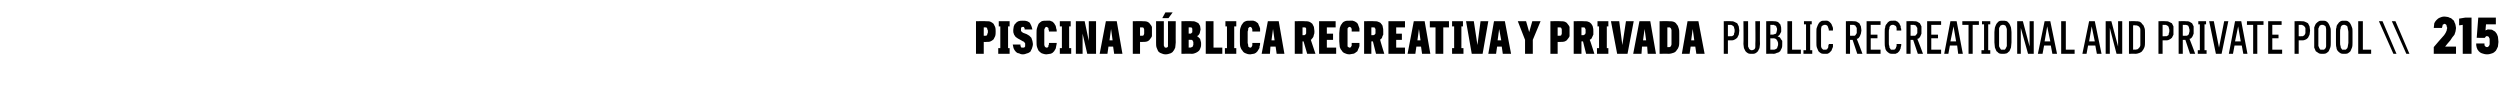 <?xml version="1.0" standalone="no"?>
<!DOCTYPE svg PUBLIC "-//W3C//DTD SVG 1.1//EN" "http://www.w3.org/Graphics/SVG/1.1/DTD/svg11.dtd">
<svg xmlns="http://www.w3.org/2000/svg" version="1.1" width="483.1px" height="17.7px" viewBox="0 -3 483.1 17.7" style="top:-3px">
  <desc>Piscina p blica recreativa y privada public Recreational and private pool \\ 215</desc>
  <defs/>
  <g id="Polygon631031">
    <path d="M 188.6 7.4 L 190.1 7.4 L 190.1 5.1 C 190.1 5.1 190.53 5.13 190.5 5.1 C 190.9 5.1 191.2 5.1 191.4 5 C 191.6 4.9 191.8 4.8 192 4.6 C 192.1 4.4 192.2 4.2 192.3 4 C 192.4 3.7 192.4 3.4 192.4 3.1 C 192.4 2.8 192.4 2.5 192.3 2.2 C 192.2 2 192.1 1.8 192 1.6 C 191.8 1.4 191.6 1.3 191.4 1.2 C 191.2 1.1 190.9 1.1 190.5 1.1 C 190.53 1.06 188.6 1.1 188.6 1.1 L 188.6 7.4 Z M 190.1 3.9 L 190.1 2.3 C 190.1 2.3 190.34 2.27 190.3 2.3 C 190.4 2.3 190.5 2.3 190.6 2.3 C 190.6 2.3 190.7 2.4 190.7 2.4 C 190.8 2.5 190.8 2.6 190.8 2.7 C 190.9 2.8 190.9 2.9 190.9 3.1 C 190.9 3.3 190.9 3.4 190.8 3.5 C 190.8 3.6 190.8 3.7 190.7 3.8 C 190.7 3.8 190.6 3.9 190.6 3.9 C 190.5 3.9 190.4 3.9 190.3 3.9 C 190.34 3.93 190.1 3.9 190.1 3.9 Z M 192.9 7.4 L 195.1 7.4 L 195.1 6.3 L 194.8 6.3 L 194.8 2.1 L 195.1 2.1 L 195.1 1.1 L 193 1.1 L 193 2.1 L 193.3 2.1 L 193.3 6.3 L 192.9 6.3 L 192.9 7.4 Z M 197.6 7.5 C 197.6 7.5 197.7 7.5 197.7 7.5 C 198 7.5 198.2 7.4 198.5 7.3 C 198.7 7.3 198.9 7.1 199.1 7 C 199.2 6.8 199.3 6.6 199.4 6.4 C 199.5 6.1 199.6 5.8 199.6 5.5 C 199.6 5.3 199.5 5 199.5 4.9 C 199.4 4.7 199.4 4.5 199.3 4.3 C 199.2 4.2 199 4 198.9 3.9 C 198.7 3.8 198.6 3.7 198.4 3.6 C 198.4 3.6 197.6 3.3 197.6 3.3 C 197.6 3.2 197.5 3.2 197.4 3.1 C 197.4 3.1 197.4 3.1 197.3 3 C 197.3 3 197.3 2.9 197.3 2.9 C 197.3 2.8 197.3 2.8 197.3 2.7 C 197.3 2.6 197.3 2.6 197.3 2.5 C 197.3 2.4 197.3 2.4 197.4 2.3 C 197.4 2.3 197.4 2.2 197.5 2.2 C 197.5 2.2 197.6 2.2 197.6 2.2 C 197.6 2.2 197.7 2.2 197.7 2.2 C 197.7 2.2 197.8 2.2 197.8 2.2 C 197.9 2.2 197.9 2.3 197.9 2.3 C 197.9 2.4 198 2.4 198 2.5 C 198 2.5 198 2.6 198 2.7 C 198 2.7 199.5 2.7 199.5 2.7 C 199.4 2.4 199.4 2.2 199.3 2 C 199.2 1.8 199.1 1.6 199 1.4 C 198.9 1.3 198.7 1.2 198.5 1.1 C 198.2 1 198 1 197.7 1 C 197.7 1 197.6 1 197.6 1 C 197.3 1 197.1 1 196.8 1.1 C 196.6 1.2 196.4 1.3 196.3 1.5 C 196.1 1.6 196 1.8 195.9 2.1 C 195.9 2.3 195.8 2.5 195.8 2.8 C 195.8 3.1 195.8 3.3 195.9 3.5 C 195.9 3.6 196 3.8 196.1 3.9 C 196.2 4.1 196.3 4.2 196.5 4.3 C 196.6 4.4 196.8 4.5 197 4.6 C 197 4.6 197.7 5 197.7 5 C 197.8 5 197.9 5.1 197.9 5.1 C 198 5.2 198 5.2 198 5.3 C 198.1 5.3 198.1 5.4 198.1 5.4 C 198.1 5.5 198.1 5.6 198.1 5.7 C 198.1 5.7 198.1 5.8 198.1 5.9 C 198.1 6 198.1 6 198 6.1 C 198 6.1 197.9 6.2 197.9 6.2 C 197.8 6.2 197.8 6.2 197.7 6.2 C 197.7 6.2 197.6 6.2 197.6 6.2 C 197.6 6.2 197.5 6.2 197.4 6.2 C 197.4 6.2 197.3 6.1 197.3 6.1 C 197.3 6 197.2 5.9 197.2 5.9 C 197.2 5.8 197.2 5.7 197.2 5.6 C 197.2 5.6 195.7 5.6 195.7 5.6 C 195.8 5.9 195.8 6.2 195.9 6.4 C 196 6.6 196.1 6.8 196.3 7 C 196.4 7.1 196.6 7.3 196.9 7.3 C 197.1 7.4 197.3 7.5 197.6 7.5 Z M 202.2 7.5 C 202.5 7.5 202.7 7.4 202.9 7.4 C 203.1 7.4 203.2 7.3 203.4 7.2 C 203.5 7.1 203.6 7 203.7 6.9 C 203.8 6.7 203.9 6.6 204 6.4 C 204 6.3 204.1 6.1 204.1 5.9 C 204.1 5.8 204.2 5.6 204.2 5.3 C 204.2 5.3 202.7 5.3 202.7 5.3 C 202.7 5.4 202.7 5.5 202.7 5.6 C 202.6 5.7 202.6 5.8 202.6 5.8 C 202.6 5.9 202.6 5.9 202.6 6 C 202.6 6 202.5 6.1 202.5 6.1 C 202.5 6.1 202.4 6.2 202.4 6.2 C 202.3 6.2 202.3 6.2 202.2 6.2 C 202.2 6.2 202.1 6.2 202 6.1 C 202 6.1 201.9 6 201.9 6 C 201.9 5.9 201.8 5.8 201.8 5.7 C 201.8 5.6 201.8 5.4 201.8 5.3 C 201.8 5.3 201.8 3.1 201.8 3.1 C 201.8 3 201.8 2.9 201.8 2.7 C 201.8 2.6 201.9 2.5 201.9 2.5 C 201.9 2.4 202 2.3 202 2.3 C 202.1 2.2 202.2 2.2 202.2 2.2 C 202.3 2.2 202.4 2.2 202.4 2.3 C 202.5 2.3 202.5 2.4 202.6 2.4 C 202.6 2.5 202.6 2.6 202.6 2.7 C 202.7 2.8 202.7 2.9 202.7 3.1 C 202.7 3.1 204.2 3.1 204.2 3.1 C 204.2 2.9 204.2 2.7 204.1 2.5 C 204.1 2.3 204 2.1 204 2 C 203.9 1.8 203.8 1.7 203.7 1.5 C 203.6 1.4 203.5 1.3 203.4 1.2 C 203.2 1.1 203.1 1.1 202.9 1 C 202.7 1 202.5 1 202.2 1 C 201.9 1 201.6 1 201.3 1.1 C 201.1 1.2 200.9 1.4 200.7 1.6 C 200.6 1.8 200.5 2.1 200.4 2.4 C 200.3 2.7 200.3 3 200.3 3.4 C 200.3 3.4 200.3 5 200.3 5 C 200.3 5.4 200.3 5.8 200.4 6.1 C 200.5 6.4 200.6 6.6 200.7 6.8 C 200.9 7 201.1 7.2 201.3 7.3 C 201.6 7.4 201.9 7.5 202.2 7.5 Z M 204.8 7.4 L 207 7.4 L 207 6.3 L 206.6 6.3 L 206.6 2.1 L 206.9 2.1 L 206.9 1.1 L 204.8 1.1 L 204.8 2.1 L 205.2 2.1 L 205.2 6.3 L 204.8 6.3 L 204.8 7.4 Z M 207.9 7.4 L 209.2 7.4 L 209.2 3.5 L 210.1 7.4 L 211.8 7.4 L 211.8 1.1 L 210.4 1.1 L 210.4 4.9 L 209.6 1.1 L 207.9 1.1 L 207.9 7.4 Z M 215.1 6 L 215.3 7.4 L 216.9 7.4 L 215.8 1.1 L 213.7 1.1 L 212.5 7.4 L 214 7.4 L 214.2 6 L 215.1 6 Z M 215 4.8 L 214.4 4.8 L 214.7 2.6 L 215 4.8 Z M 218.9 7.4 L 220.3 7.4 L 220.3 5.1 C 220.3 5.1 220.78 5.13 220.8 5.1 C 221.1 5.1 221.4 5.1 221.7 5 C 221.9 4.9 222.1 4.8 222.2 4.6 C 222.4 4.4 222.5 4.2 222.6 4 C 222.6 3.7 222.6 3.4 222.6 3.1 C 222.6 2.8 222.6 2.5 222.6 2.2 C 222.5 2 222.4 1.8 222.2 1.6 C 222.1 1.4 221.9 1.3 221.7 1.2 C 221.4 1.1 221.1 1.1 220.8 1.1 C 220.78 1.06 218.9 1.1 218.9 1.1 L 218.9 7.4 Z M 220.3 3.9 L 220.3 2.3 C 220.3 2.3 220.6 2.27 220.6 2.3 C 220.7 2.3 220.8 2.3 220.8 2.3 C 220.9 2.3 221 2.4 221 2.4 C 221 2.5 221.1 2.6 221.1 2.7 C 221.1 2.8 221.1 2.9 221.1 3.1 C 221.1 3.3 221.1 3.4 221.1 3.5 C 221.1 3.6 221 3.7 221 3.8 C 221 3.8 220.9 3.9 220.8 3.9 C 220.8 3.9 220.7 3.9 220.6 3.9 C 220.6 3.93 220.3 3.9 220.3 3.9 Z M 225.2 7.5 C 225.2 7.5 225.3 7.5 225.3 7.5 C 225.6 7.5 225.9 7.4 226.2 7.3 C 226.4 7.2 226.6 7.1 226.7 6.9 C 226.9 6.7 227 6.4 227.1 6.2 C 227.1 5.9 227.2 5.6 227.2 5.2 C 227.18 5.25 227.2 1.1 227.2 1.1 L 225.7 1.1 C 225.7 1.1 225.72 5.5 225.7 5.5 C 225.7 5.6 225.7 5.7 225.7 5.8 C 225.7 5.9 225.7 6 225.7 6 C 225.6 6.1 225.6 6.1 225.5 6.2 C 225.5 6.2 225.4 6.2 225.3 6.2 C 225.3 6.2 225.3 6.2 225.3 6.2 C 225.2 6.2 225.2 6.2 225.1 6.2 C 225.1 6.1 225 6.1 225 6 C 225 6 224.9 5.9 224.9 5.8 C 224.9 5.7 224.9 5.6 224.9 5.5 C 224.91 5.5 224.9 1.1 224.9 1.1 L 223.4 1.1 C 223.4 1.1 223.41 5.24 223.4 5.2 C 223.4 5.6 223.4 5.9 223.5 6.2 C 223.6 6.4 223.7 6.7 223.8 6.9 C 224 7.1 224.1 7.2 224.4 7.3 C 224.6 7.4 224.9 7.5 225.2 7.5 Z M 224.6 0.5 L 225.8 0.5 L 226.6 -0.6 L 225.2 -0.6 L 224.6 0.5 Z M 228.3 7.4 C 228.3 7.4 230.28 7.36 230.3 7.4 C 230.6 7.4 230.9 7.3 231.1 7.2 C 231.3 7.1 231.5 7 231.7 6.8 C 231.8 6.7 231.9 6.5 232 6.2 C 232.1 6 232.1 5.7 232.1 5.5 C 232.1 5.3 232.1 5.1 232 4.9 C 232 4.7 231.9 4.6 231.9 4.5 C 231.8 4.4 231.7 4.3 231.6 4.2 C 231.5 4.1 231.4 4 231.3 4 C 231.4 3.9 231.5 3.9 231.6 3.8 C 231.7 3.7 231.7 3.6 231.8 3.5 C 231.8 3.4 231.9 3.3 231.9 3.1 C 231.9 3 232 2.8 232 2.7 C 232 2.4 231.9 2.2 231.9 2 C 231.8 1.8 231.7 1.7 231.6 1.5 C 231.4 1.4 231.3 1.3 231 1.2 C 230.8 1.1 230.6 1.1 230.3 1.1 C 230.26 1.06 228.3 1.1 228.3 1.1 L 228.3 7.4 Z M 229.7 6.2 L 229.7 4.7 C 229.7 4.7 230.06 4.66 230.1 4.7 C 230.2 4.7 230.2 4.7 230.3 4.7 C 230.4 4.7 230.4 4.8 230.5 4.9 C 230.5 4.9 230.5 5 230.6 5.1 C 230.6 5.2 230.6 5.3 230.6 5.4 C 230.6 5.5 230.6 5.6 230.6 5.7 C 230.5 5.8 230.5 5.9 230.5 6 C 230.4 6 230.4 6.1 230.3 6.1 C 230.2 6.1 230.2 6.2 230.1 6.2 C 230.06 6.15 229.7 6.2 229.7 6.2 Z M 229.7 3.5 L 229.7 2.3 C 229.7 2.3 230.03 2.27 230 2.3 C 230.1 2.3 230.2 2.3 230.2 2.3 C 230.3 2.3 230.3 2.4 230.3 2.4 C 230.4 2.5 230.4 2.5 230.4 2.6 C 230.4 2.7 230.4 2.8 230.4 2.9 C 230.4 3 230.4 3.1 230.4 3.2 C 230.4 3.2 230.4 3.3 230.3 3.3 C 230.3 3.4 230.3 3.4 230.2 3.4 C 230.2 3.5 230.1 3.5 230 3.5 C 230.03 3.48 229.7 3.5 229.7 3.5 Z M 233 7.4 L 236.2 7.4 L 236.2 6.2 L 234.5 6.2 L 234.5 1.1 L 233 1.1 L 233 7.4 Z M 236.7 7.4 L 238.9 7.4 L 238.9 6.3 L 238.5 6.3 L 238.5 2.1 L 238.9 2.1 L 238.9 1.1 L 236.8 1.1 L 236.8 2.1 L 237.1 2.1 L 237.1 6.3 L 236.7 6.3 L 236.7 7.4 Z M 241.6 7.5 C 241.8 7.5 242 7.4 242.2 7.4 C 242.4 7.4 242.5 7.3 242.7 7.2 C 242.8 7.1 242.9 7 243 6.9 C 243.1 6.7 243.2 6.6 243.3 6.4 C 243.4 6.3 243.4 6.1 243.4 5.9 C 243.5 5.8 243.5 5.6 243.5 5.3 C 243.5 5.3 242 5.3 242 5.3 C 242 5.4 242 5.5 242 5.6 C 242 5.7 242 5.8 242 5.8 C 241.9 5.9 241.9 5.9 241.9 6 C 241.9 6 241.9 6.1 241.8 6.1 C 241.8 6.1 241.8 6.2 241.7 6.2 C 241.7 6.2 241.6 6.2 241.6 6.2 C 241.5 6.2 241.4 6.2 241.4 6.1 C 241.3 6.1 241.3 6 241.2 6 C 241.2 5.9 241.2 5.8 241.2 5.7 C 241.2 5.6 241.1 5.4 241.1 5.3 C 241.1 5.3 241.1 3.1 241.1 3.1 C 241.1 3 241.2 2.9 241.2 2.7 C 241.2 2.6 241.2 2.5 241.2 2.5 C 241.3 2.4 241.3 2.3 241.4 2.3 C 241.4 2.2 241.5 2.2 241.6 2.2 C 241.7 2.2 241.7 2.2 241.8 2.3 C 241.8 2.3 241.9 2.4 241.9 2.4 C 241.9 2.5 242 2.6 242 2.7 C 242 2.8 242 2.9 242 3.1 C 242 3.1 243.5 3.1 243.5 3.1 C 243.5 2.9 243.5 2.7 243.5 2.5 C 243.4 2.3 243.4 2.1 243.3 2 C 243.2 1.8 243.2 1.7 243.1 1.5 C 243 1.4 242.8 1.3 242.7 1.2 C 242.6 1.1 242.4 1.1 242.2 1 C 242 1 241.8 1 241.6 1 C 241.2 1 240.9 1 240.7 1.1 C 240.4 1.2 240.2 1.4 240.1 1.6 C 239.9 1.8 239.8 2.1 239.7 2.4 C 239.6 2.7 239.6 3 239.6 3.4 C 239.6 3.4 239.6 5 239.6 5 C 239.6 5.4 239.6 5.8 239.7 6.1 C 239.8 6.4 239.9 6.6 240.1 6.8 C 240.2 7 240.4 7.2 240.7 7.3 C 240.9 7.4 241.2 7.5 241.6 7.5 Z M 246.5 6 L 246.7 7.4 L 248.2 7.4 L 247.1 1.1 L 245 1.1 L 243.8 7.4 L 245.4 7.4 L 245.5 6 L 246.5 6 Z M 246.3 4.8 L 245.7 4.8 L 246 2.6 L 246.3 4.8 Z M 250.2 7.4 L 251.7 7.4 L 251.7 5 L 251.9 5 L 252.6 7.4 L 254.2 7.4 C 254.2 7.4 253.3 4.67 253.3 4.7 C 253.4 4.6 253.5 4.6 253.5 4.5 C 253.6 4.4 253.7 4.3 253.8 4.1 C 253.8 4 253.9 3.8 253.9 3.7 C 254 3.5 254 3.3 254 3 C 254 2.7 253.9 2.5 253.9 2.2 C 253.8 2 253.7 1.8 253.6 1.6 C 253.4 1.4 253.2 1.3 253 1.2 C 252.7 1.1 252.4 1.1 252.1 1.1 C 252.1 1.06 250.2 1.1 250.2 1.1 L 250.2 7.4 Z M 251.7 3.8 L 251.7 2.3 C 251.7 2.3 251.96 2.27 252 2.3 C 252.1 2.3 252.1 2.3 252.2 2.3 C 252.3 2.3 252.3 2.4 252.4 2.5 C 252.4 2.5 252.4 2.6 252.4 2.7 C 252.4 2.8 252.4 2.9 252.4 3 C 252.4 3.2 252.4 3.3 252.4 3.4 C 252.4 3.5 252.4 3.5 252.3 3.6 C 252.3 3.7 252.3 3.7 252.2 3.7 C 252.1 3.8 252.1 3.8 252 3.8 C 251.95 3.78 251.7 3.8 251.7 3.8 Z M 254.9 7.4 L 258.2 7.4 L 258.2 6.2 L 256.4 6.2 L 256.4 4.7 L 257.6 4.7 L 257.6 3.5 L 256.4 3.5 L 256.4 2.3 L 258.1 2.3 L 258.1 1.1 L 254.9 1.1 L 254.9 7.4 Z M 260.8 7.5 C 261 7.5 261.2 7.4 261.4 7.4 C 261.6 7.4 261.8 7.3 261.9 7.2 C 262 7.1 262.2 7 262.3 6.9 C 262.4 6.7 262.4 6.6 262.5 6.4 C 262.6 6.3 262.6 6.1 262.7 5.9 C 262.7 5.8 262.7 5.6 262.7 5.3 C 262.7 5.3 261.2 5.3 261.2 5.3 C 261.2 5.4 261.2 5.5 261.2 5.6 C 261.2 5.7 261.2 5.8 261.2 5.8 C 261.2 5.9 261.1 5.9 261.1 6 C 261.1 6 261.1 6.1 261 6.1 C 261 6.1 261 6.2 260.9 6.2 C 260.9 6.2 260.9 6.2 260.8 6.2 C 260.7 6.2 260.6 6.2 260.6 6.1 C 260.5 6.1 260.5 6 260.4 6 C 260.4 5.9 260.4 5.8 260.4 5.7 C 260.4 5.6 260.4 5.4 260.4 5.3 C 260.4 5.3 260.4 3.1 260.4 3.1 C 260.4 3 260.4 2.9 260.4 2.7 C 260.4 2.6 260.4 2.5 260.4 2.5 C 260.5 2.4 260.5 2.3 260.6 2.3 C 260.6 2.2 260.7 2.2 260.8 2.2 C 260.9 2.2 260.9 2.2 261 2.3 C 261.1 2.3 261.1 2.4 261.1 2.4 C 261.2 2.5 261.2 2.6 261.2 2.7 C 261.2 2.8 261.2 2.9 261.2 3.1 C 261.2 3.1 262.7 3.1 262.7 3.1 C 262.7 2.9 262.7 2.7 262.7 2.5 C 262.6 2.3 262.6 2.1 262.5 2 C 262.5 1.8 262.4 1.7 262.3 1.5 C 262.2 1.4 262.1 1.3 261.9 1.2 C 261.8 1.1 261.6 1.1 261.4 1 C 261.2 1 261 1 260.8 1 C 260.4 1 260.1 1 259.9 1.1 C 259.6 1.2 259.4 1.4 259.3 1.6 C 259.1 1.8 259 2.1 258.9 2.4 C 258.9 2.7 258.8 3 258.8 3.4 C 258.8 3.4 258.8 5 258.8 5 C 258.8 5.4 258.9 5.8 258.9 6.1 C 259 6.4 259.1 6.6 259.3 6.8 C 259.4 7 259.6 7.2 259.9 7.3 C 260.1 7.4 260.4 7.5 260.8 7.5 Z M 263.6 7.4 L 265 7.4 L 265 5 L 265.3 5 L 265.9 7.4 L 267.5 7.4 C 267.5 7.4 266.66 4.67 266.7 4.7 C 266.7 4.6 266.8 4.6 266.9 4.5 C 267 4.4 267.1 4.3 267.1 4.1 C 267.2 4 267.2 3.8 267.3 3.7 C 267.3 3.5 267.3 3.3 267.3 3 C 267.3 2.7 267.3 2.5 267.2 2.2 C 267.2 2 267.1 1.8 266.9 1.6 C 266.8 1.4 266.6 1.3 266.3 1.2 C 266.1 1.1 265.8 1.1 265.5 1.1 C 265.46 1.06 263.6 1.1 263.6 1.1 L 263.6 7.4 Z M 265 3.8 L 265 2.3 C 265 2.3 265.33 2.27 265.3 2.3 C 265.4 2.3 265.5 2.3 265.6 2.3 C 265.6 2.3 265.7 2.4 265.7 2.5 C 265.8 2.5 265.8 2.6 265.8 2.7 C 265.8 2.8 265.8 2.9 265.8 3 C 265.8 3.2 265.8 3.3 265.8 3.4 C 265.8 3.5 265.8 3.5 265.7 3.6 C 265.7 3.7 265.6 3.7 265.6 3.7 C 265.5 3.8 265.4 3.8 265.3 3.8 C 265.32 3.78 265 3.8 265 3.8 Z M 268.3 7.4 L 271.5 7.4 L 271.5 6.2 L 269.8 6.2 L 269.8 4.7 L 270.9 4.7 L 270.9 3.5 L 269.8 3.5 L 269.8 2.3 L 271.5 2.3 L 271.5 1.1 L 268.3 1.1 L 268.3 7.4 Z M 274.6 6 L 274.8 7.4 L 276.4 7.4 L 275.3 1.1 L 273.2 1.1 L 272 7.4 L 273.5 7.4 L 273.7 6 L 274.6 6 Z M 274.5 4.8 L 273.9 4.8 L 274.2 2.6 L 274.5 4.8 Z M 277.4 7.4 L 278.9 7.4 L 278.9 2.3 L 280 2.3 L 280 1.1 L 276.3 1.1 L 276.3 2.3 L 277.4 2.3 L 277.4 7.4 Z M 280.6 7.4 L 282.8 7.4 L 282.8 6.3 L 282.4 6.3 L 282.4 2.1 L 282.7 2.1 L 282.7 1.1 L 280.6 1.1 L 280.6 2.1 L 281 2.1 L 281 6.3 L 280.6 6.3 L 280.6 7.4 Z M 284.4 7.4 L 286.5 7.4 L 287.6 1.1 L 286.1 1.1 L 285.5 5.7 L 284.8 1.1 L 283.3 1.1 L 284.4 7.4 Z M 290.2 6 L 290.4 7.4 L 292 7.4 L 290.8 1.1 L 288.7 1.1 L 287.6 7.4 L 289.1 7.4 L 289.3 6 L 290.2 6 Z M 290.1 4.8 L 289.4 4.8 L 289.7 2.6 L 290.1 4.8 Z M 294.7 7.4 L 296.2 7.4 L 296.2 4.7 L 297.7 1.1 L 296.1 1.1 L 295.5 3.2 L 294.9 1.1 L 293.3 1.1 L 294.7 4.7 L 294.7 7.4 Z M 299.6 7.4 L 301 7.4 L 301 5.1 C 301 5.1 301.49 5.13 301.5 5.1 C 301.8 5.1 302.1 5.1 302.4 5 C 302.6 4.9 302.8 4.8 302.9 4.6 C 303.1 4.4 303.2 4.2 303.3 4 C 303.3 3.7 303.3 3.4 303.3 3.1 C 303.3 2.8 303.3 2.5 303.3 2.2 C 303.2 2 303.1 1.8 302.9 1.6 C 302.8 1.4 302.6 1.3 302.4 1.2 C 302.1 1.1 301.8 1.1 301.5 1.1 C 301.49 1.06 299.6 1.1 299.6 1.1 L 299.6 7.4 Z M 301 3.9 L 301 2.3 C 301 2.3 301.3 2.27 301.3 2.3 C 301.4 2.3 301.5 2.3 301.5 2.3 C 301.6 2.3 301.7 2.4 301.7 2.4 C 301.7 2.5 301.8 2.6 301.8 2.7 C 301.8 2.8 301.8 2.9 301.8 3.1 C 301.8 3.3 301.8 3.4 301.8 3.5 C 301.8 3.6 301.7 3.7 301.7 3.8 C 301.7 3.8 301.6 3.9 301.5 3.9 C 301.5 3.9 301.4 3.9 301.3 3.9 C 301.3 3.93 301 3.9 301 3.9 Z M 304.1 7.4 L 305.6 7.4 L 305.6 5 L 305.9 5 L 306.5 7.4 L 308.1 7.4 C 308.1 7.4 307.24 4.67 307.2 4.7 C 307.3 4.6 307.4 4.6 307.5 4.5 C 307.6 4.4 307.6 4.3 307.7 4.1 C 307.8 4 307.8 3.8 307.9 3.7 C 307.9 3.5 307.9 3.3 307.9 3 C 307.9 2.7 307.9 2.5 307.8 2.2 C 307.8 2 307.6 1.8 307.5 1.6 C 307.3 1.4 307.2 1.3 306.9 1.2 C 306.7 1.1 306.4 1.1 306 1.1 C 306.04 1.06 304.1 1.1 304.1 1.1 L 304.1 7.4 Z M 305.6 3.8 L 305.6 2.3 C 305.6 2.3 305.91 2.27 305.9 2.3 C 306 2.3 306.1 2.3 306.1 2.3 C 306.2 2.3 306.3 2.4 306.3 2.5 C 306.3 2.5 306.4 2.6 306.4 2.7 C 306.4 2.8 306.4 2.9 306.4 3 C 306.4 3.2 306.4 3.3 306.4 3.4 C 306.4 3.5 306.3 3.5 306.3 3.6 C 306.3 3.7 306.2 3.7 306.1 3.7 C 306.1 3.8 306 3.8 305.9 3.8 C 305.89 3.78 305.6 3.8 305.6 3.8 Z M 308.6 7.4 L 310.8 7.4 L 310.8 6.3 L 310.5 6.3 L 310.5 2.1 L 310.8 2.1 L 310.8 1.1 L 308.7 1.1 L 308.7 2.1 L 309 2.1 L 309 6.3 L 308.6 6.3 L 308.6 7.4 Z M 312.5 7.4 L 314.5 7.4 L 315.7 1.1 L 314.2 1.1 L 313.5 5.7 L 312.9 1.1 L 311.3 1.1 L 312.5 7.4 Z M 318.3 6 L 318.4 7.4 L 320 7.4 L 318.9 1.1 L 316.8 1.1 L 315.6 7.4 L 317.2 7.4 L 317.3 6 L 318.3 6 Z M 318.1 4.8 L 317.5 4.8 L 317.8 2.6 L 318.1 4.8 Z M 320.7 7.4 C 320.7 7.4 322.38 7.36 322.4 7.4 C 322.8 7.4 323.1 7.3 323.4 7.2 C 323.7 7.1 323.9 6.9 324 6.7 C 324.2 6.5 324.3 6.3 324.4 6 C 324.5 5.7 324.5 5.3 324.5 4.9 C 324.5 4.9 324.5 3.5 324.5 3.5 C 324.5 3.1 324.5 2.8 324.4 2.5 C 324.3 2.1 324.2 1.9 324 1.7 C 323.9 1.5 323.7 1.3 323.4 1.2 C 323.1 1.1 322.8 1.1 322.4 1.1 C 322.38 1.06 320.7 1.1 320.7 1.1 L 320.7 7.4 Z M 322.2 6.1 L 322.2 2.3 C 322.2 2.3 322.45 2.29 322.5 2.3 C 322.6 2.3 322.6 2.3 322.7 2.3 C 322.8 2.4 322.8 2.4 322.9 2.5 C 322.9 2.6 323 2.7 323 2.8 C 323 2.9 323 3.1 323 3.2 C 323 3.2 323 5.2 323 5.2 C 323 5.4 323 5.5 323 5.6 C 323 5.7 322.9 5.8 322.9 5.9 C 322.8 6 322.8 6 322.7 6.1 C 322.6 6.1 322.6 6.1 322.5 6.1 C 322.46 6.13 322.2 6.1 322.2 6.1 Z M 327.6 6 L 327.8 7.4 L 329.4 7.4 L 328.2 1.1 L 326.1 1.1 L 325 7.4 L 326.5 7.4 L 326.7 6 L 327.6 6 Z M 327.4 4.8 L 326.8 4.8 L 327.1 2.6 L 327.4 4.8 Z M 333.1 7.4 L 333.9 7.4 L 333.9 4.8 C 333.9 4.8 334.37 4.79 334.4 4.8 C 334.7 4.8 334.9 4.8 335.1 4.7 C 335.3 4.6 335.5 4.5 335.7 4.3 C 335.8 4.1 335.9 3.9 336 3.7 C 336 3.5 336.1 3.2 336.1 2.9 C 336.1 2.6 336 2.4 336 2.1 C 335.9 1.9 335.8 1.7 335.7 1.5 C 335.5 1.4 335.3 1.3 335.1 1.2 C 334.9 1.1 334.7 1.1 334.4 1.1 C 334.37 1.06 333.1 1.1 333.1 1.1 L 333.1 7.4 Z M 333.9 4 L 333.9 1.8 C 333.9 1.8 334.34 1.83 334.3 1.8 C 334.5 1.8 334.6 1.8 334.7 1.9 C 334.8 1.9 334.9 2 335 2.1 C 335.1 2.2 335.1 2.3 335.1 2.4 C 335.2 2.6 335.2 2.7 335.2 2.9 C 335.2 3.1 335.2 3.3 335.1 3.4 C 335.1 3.6 335.1 3.7 335 3.8 C 334.9 3.9 334.8 3.9 334.7 4 C 334.6 4 334.5 4 334.3 4 C 334.34 4.03 333.9 4 333.9 4 Z M 338.5 7.4 C 338.5 7.4 338.6 7.4 338.6 7.4 C 338.8 7.4 339 7.4 339.2 7.3 C 339.4 7.2 339.5 7.1 339.7 6.9 C 339.8 6.7 339.9 6.5 340 6.3 C 340 6.1 340.1 5.8 340.1 5.5 C 340.06 5.51 340.1 1.1 340.1 1.1 L 339.2 1.1 C 339.2 1.1 339.25 5.53 339.2 5.5 C 339.2 5.7 339.2 5.9 339.2 6 C 339.2 6.1 339.2 6.3 339.1 6.4 C 339.1 6.5 339 6.5 338.9 6.6 C 338.8 6.6 338.7 6.7 338.6 6.7 C 338.6 6.7 338.5 6.7 338.5 6.7 C 338.4 6.7 338.3 6.7 338.2 6.6 C 338.1 6.5 338 6.5 338 6.4 C 337.9 6.3 337.9 6.1 337.8 6 C 337.8 5.9 337.8 5.7 337.8 5.5 C 337.81 5.52 337.8 1.1 337.8 1.1 L 336.9 1.1 C 336.9 1.1 336.95 5.51 336.9 5.5 C 336.9 5.8 337 6.1 337 6.3 C 337.1 6.5 337.2 6.7 337.3 6.9 C 337.5 7.1 337.6 7.2 337.8 7.3 C 338 7.4 338.2 7.4 338.5 7.4 Z M 341.3 7.4 C 341.3 7.4 342.71 7.36 342.7 7.4 C 343 7.4 343.2 7.3 343.4 7.2 C 343.7 7.2 343.8 7 344 6.9 C 344.1 6.7 344.2 6.5 344.3 6.3 C 344.4 6.1 344.4 5.8 344.4 5.5 C 344.4 5.3 344.4 5.1 344.4 4.9 C 344.3 4.8 344.2 4.6 344.1 4.5 C 344.1 4.4 344 4.3 343.9 4.2 C 343.7 4.1 343.6 4.1 343.5 4 C 343.6 4 343.7 3.9 343.8 3.8 C 343.9 3.7 344 3.6 344 3.5 C 344.1 3.4 344.1 3.3 344.2 3.1 C 344.2 3 344.2 2.8 344.2 2.7 C 344.2 2.4 344.2 2.2 344.1 2 C 344.1 1.8 344 1.6 343.8 1.5 C 343.7 1.3 343.5 1.2 343.4 1.2 C 343.2 1.1 342.9 1.1 342.7 1.1 C 342.7 1.06 341.3 1.1 341.3 1.1 L 341.3 7.4 Z M 342.1 6.6 L 342.1 4.4 C 342.1 4.4 342.65 4.42 342.7 4.4 C 342.8 4.4 342.9 4.4 343.1 4.5 C 343.2 4.5 343.3 4.6 343.3 4.7 C 343.4 4.8 343.5 4.9 343.5 5 C 343.6 5.2 343.6 5.3 343.6 5.5 C 343.6 5.7 343.6 5.8 343.5 6 C 343.5 6.1 343.4 6.2 343.4 6.3 C 343.3 6.4 343.2 6.5 343.1 6.5 C 343 6.6 342.8 6.6 342.7 6.6 C 342.65 6.59 342.1 6.6 342.1 6.6 Z M 342.1 3.7 L 342.1 1.8 C 342.1 1.8 342.63 1.83 342.6 1.8 C 342.7 1.8 342.9 1.8 342.9 1.9 C 343 1.9 343.1 2 343.2 2 C 343.2 2.1 343.3 2.2 343.3 2.3 C 343.4 2.4 343.4 2.6 343.4 2.7 C 343.4 2.9 343.3 3.1 343.3 3.2 C 343.3 3.3 343.2 3.4 343.2 3.5 C 343.1 3.5 343 3.6 342.9 3.6 C 342.8 3.6 342.7 3.7 342.6 3.7 C 342.63 3.66 342.1 3.7 342.1 3.7 Z M 345.4 7.4 L 348 7.4 L 348 6.6 L 346.3 6.6 L 346.3 1.1 L 345.4 1.1 L 345.4 7.4 Z M 348.5 7.4 L 350.2 7.4 L 350.2 6.7 L 349.8 6.7 L 349.8 1.7 L 350.1 1.7 L 350.1 1.1 L 348.6 1.1 L 348.6 1.7 L 349 1.7 L 349 6.7 L 348.5 6.7 L 348.5 7.4 Z M 352.6 7.4 C 352.8 7.4 353 7.4 353.1 7.4 C 353.3 7.3 353.4 7.3 353.5 7.2 C 353.6 7.1 353.7 7 353.8 6.9 C 353.9 6.8 354 6.7 354 6.5 C 354.1 6.4 354.1 6.2 354.2 6.1 C 354.2 5.9 354.2 5.7 354.2 5.5 C 354.2 5.5 353.4 5.5 353.4 5.5 C 353.4 5.6 353.4 5.7 353.3 5.8 C 353.3 5.9 353.3 6 353.3 6.1 C 353.3 6.2 353.2 6.3 353.2 6.3 C 353.1 6.4 353.1 6.5 353.1 6.5 C 353 6.5 352.9 6.6 352.9 6.6 C 352.8 6.6 352.7 6.6 352.6 6.6 C 352.5 6.6 352.4 6.6 352.3 6.6 C 352.2 6.5 352.1 6.4 352 6.3 C 352 6.2 351.9 6.1 351.9 5.9 C 351.9 5.7 351.9 5.5 351.9 5.3 C 351.9 5.3 351.9 3.2 351.9 3.2 C 351.9 2.9 351.9 2.7 351.9 2.6 C 351.9 2.4 352 2.2 352 2.1 C 352.1 2 352.2 1.9 352.3 1.9 C 352.4 1.8 352.5 1.8 352.6 1.8 C 352.8 1.8 352.9 1.8 353 1.9 C 353.1 1.9 353.1 2 353.2 2.1 C 353.2 2.2 353.3 2.3 353.3 2.4 C 353.4 2.6 353.4 2.7 353.4 2.9 C 353.4 2.9 354.2 2.9 354.2 2.9 C 354.2 2.7 354.2 2.5 354.2 2.4 C 354.1 2.2 354.1 2 354 1.9 C 354 1.8 353.9 1.6 353.8 1.5 C 353.7 1.4 353.6 1.3 353.5 1.2 C 353.4 1.1 353.3 1.1 353.1 1 C 353 1 352.8 1 352.6 1 C 352.3 1 352.1 1 351.9 1.1 C 351.7 1.2 351.5 1.4 351.4 1.6 C 351.3 1.8 351.2 2 351.1 2.3 C 351 2.5 351 2.8 351 3.2 C 351 3.2 351 5.2 351 5.2 C 351 5.6 351 5.9 351.1 6.2 C 351.2 6.4 351.3 6.7 351.4 6.9 C 351.5 7 351.7 7.2 351.9 7.3 C 352.1 7.4 352.4 7.4 352.6 7.4 Z M 356.7 7.4 L 357.5 7.4 L 357.5 4.7 L 358 4.7 L 358.9 7.4 L 359.9 7.4 C 359.9 7.4 358.85 4.53 358.8 4.5 C 359 4.5 359.1 4.4 359.2 4.3 C 359.3 4.2 359.3 4.1 359.4 4 C 359.5 3.8 359.5 3.7 359.6 3.5 C 359.6 3.3 359.7 3.1 359.7 2.9 C 359.7 2.6 359.6 2.3 359.6 2.1 C 359.5 1.9 359.4 1.7 359.3 1.5 C 359.1 1.4 359 1.3 358.8 1.2 C 358.6 1.1 358.3 1.1 358.1 1.1 C 358.05 1.06 356.7 1.1 356.7 1.1 L 356.7 7.4 Z M 357.5 3.9 L 357.5 1.8 C 357.5 1.8 357.95 1.83 358 1.8 C 358.1 1.8 358.3 1.8 358.4 1.9 C 358.5 1.9 358.6 2 358.6 2.1 C 358.7 2.2 358.7 2.3 358.8 2.4 C 358.8 2.6 358.8 2.7 358.8 2.9 C 358.8 3.1 358.8 3.2 358.8 3.4 C 358.7 3.5 358.7 3.6 358.6 3.7 C 358.6 3.8 358.5 3.8 358.4 3.9 C 358.2 3.9 358.1 3.9 358 3.9 C 357.95 3.94 357.5 3.9 357.5 3.9 Z M 360.7 7.4 L 363.4 7.4 L 363.4 6.6 L 361.5 6.6 L 361.5 4.4 L 362.8 4.4 L 362.8 3.7 L 361.5 3.7 L 361.5 1.8 L 363.4 1.8 L 363.4 1.1 L 360.7 1.1 L 360.7 7.4 Z M 365.8 7.4 C 366 7.4 366.1 7.4 366.3 7.4 C 366.4 7.3 366.6 7.3 366.7 7.2 C 366.8 7.1 366.9 7 367 6.9 C 367.1 6.8 367.1 6.7 367.2 6.5 C 367.3 6.4 367.3 6.2 367.3 6.1 C 367.4 5.9 367.4 5.7 367.4 5.5 C 367.4 5.5 366.5 5.5 366.5 5.5 C 366.5 5.6 366.5 5.7 366.5 5.8 C 366.5 5.9 366.5 6 366.4 6.1 C 366.4 6.2 366.4 6.3 366.3 6.3 C 366.3 6.4 366.3 6.5 366.2 6.5 C 366.2 6.5 366.1 6.6 366 6.6 C 366 6.6 365.9 6.6 365.8 6.6 C 365.6 6.6 365.5 6.6 365.4 6.6 C 365.3 6.5 365.3 6.4 365.2 6.3 C 365.1 6.2 365.1 6.1 365.1 5.9 C 365 5.7 365 5.5 365 5.3 C 365 5.3 365 3.2 365 3.2 C 365 2.9 365 2.7 365.1 2.6 C 365.1 2.4 365.1 2.2 365.2 2.1 C 365.3 2 365.3 1.9 365.4 1.9 C 365.5 1.8 365.7 1.8 365.8 1.8 C 365.9 1.8 366 1.8 366.1 1.9 C 366.2 1.9 366.3 2 366.4 2.1 C 366.4 2.2 366.5 2.3 366.5 2.4 C 366.5 2.6 366.5 2.7 366.5 2.9 C 366.5 2.9 367.4 2.9 367.4 2.9 C 367.4 2.7 367.4 2.5 367.3 2.4 C 367.3 2.2 367.3 2 367.2 1.9 C 367.1 1.8 367.1 1.6 367 1.5 C 366.9 1.4 366.8 1.3 366.7 1.2 C 366.6 1.1 366.4 1.1 366.3 1 C 366.1 1 366 1 365.8 1 C 365.5 1 365.3 1 365.1 1.1 C 364.9 1.2 364.7 1.4 364.6 1.6 C 364.4 1.8 364.3 2 364.3 2.3 C 364.2 2.5 364.2 2.8 364.2 3.2 C 364.2 3.2 364.2 5.2 364.2 5.2 C 364.2 5.6 364.2 5.9 364.3 6.2 C 364.3 6.4 364.4 6.7 364.6 6.9 C 364.7 7 364.9 7.2 365.1 7.3 C 365.3 7.4 365.5 7.4 365.8 7.4 Z M 368.4 7.4 L 369.2 7.4 L 369.2 4.7 L 369.7 4.7 L 370.6 7.4 L 371.6 7.4 C 371.6 7.4 370.55 4.53 370.5 4.5 C 370.7 4.5 370.8 4.4 370.9 4.3 C 371 4.2 371 4.1 371.1 4 C 371.2 3.8 371.2 3.7 371.3 3.5 C 371.3 3.3 371.3 3.1 371.3 2.9 C 371.3 2.6 371.3 2.3 371.3 2.1 C 371.2 1.9 371.1 1.7 371 1.5 C 370.8 1.4 370.7 1.3 370.5 1.2 C 370.3 1.1 370 1.1 369.8 1.1 C 369.75 1.06 368.4 1.1 368.4 1.1 L 368.4 7.4 Z M 369.2 3.9 L 369.2 1.8 C 369.2 1.8 369.65 1.83 369.6 1.8 C 369.8 1.8 369.9 1.8 370.1 1.9 C 370.2 1.9 370.3 2 370.3 2.1 C 370.4 2.2 370.4 2.3 370.5 2.4 C 370.5 2.6 370.5 2.7 370.5 2.9 C 370.5 3.1 370.5 3.2 370.5 3.4 C 370.4 3.5 370.4 3.6 370.3 3.7 C 370.2 3.8 370.2 3.8 370.1 3.9 C 369.9 3.9 369.8 3.9 369.6 3.9 C 369.65 3.94 369.2 3.9 369.2 3.9 Z M 372.4 7.4 L 375.1 7.4 L 375.1 6.6 L 373.2 6.6 L 373.2 4.4 L 374.5 4.4 L 374.5 3.7 L 373.2 3.7 L 373.2 1.8 L 375.1 1.8 L 375.1 1.1 L 372.4 1.1 L 372.4 7.4 Z M 378.2 5.8 L 378.4 7.4 L 379.3 7.4 L 378.1 1.1 L 376.9 1.1 L 375.7 7.4 L 376.5 7.4 L 376.8 5.8 L 378.2 5.8 Z M 378 5 L 376.9 5 L 377.5 2.1 L 378 5 Z M 380.4 7.4 L 381.2 7.4 L 381.2 1.8 L 382.4 1.8 L 382.4 1.1 L 379.2 1.1 L 379.2 1.8 L 380.4 1.8 L 380.4 7.4 Z M 382.9 7.4 L 384.6 7.4 L 384.6 6.7 L 384.2 6.7 L 384.2 1.7 L 384.6 1.7 L 384.6 1.1 L 383 1.1 L 383 1.7 L 383.4 1.7 L 383.4 6.7 L 382.9 6.7 L 382.9 7.4 Z M 387 7.4 C 387.3 7.4 387.5 7.4 387.8 7.3 C 388 7.2 388.1 7 388.3 6.9 C 388.4 6.7 388.5 6.4 388.6 6.2 C 388.6 5.9 388.7 5.6 388.7 5.2 C 388.7 5.2 388.7 3.2 388.7 3.2 C 388.7 2.8 388.6 2.5 388.6 2.3 C 388.5 2 388.4 1.8 388.3 1.6 C 388.1 1.4 388 1.2 387.8 1.1 C 387.5 1 387.3 1 387 1 C 386.8 1 386.5 1 386.3 1.1 C 386.1 1.2 386 1.4 385.8 1.6 C 385.7 1.8 385.6 2 385.5 2.3 C 385.5 2.5 385.4 2.8 385.4 3.2 C 385.4 3.2 385.4 5.2 385.4 5.2 C 385.4 5.6 385.5 5.9 385.5 6.2 C 385.6 6.4 385.7 6.7 385.8 6.9 C 386 7 386.1 7.2 386.3 7.3 C 386.5 7.4 386.8 7.4 387 7.4 Z M 387 6.6 C 386.9 6.6 386.8 6.6 386.7 6.6 C 386.6 6.5 386.5 6.4 386.5 6.3 C 386.4 6.2 386.3 6 386.3 5.9 C 386.3 5.7 386.3 5.5 386.3 5.3 C 386.3 5.3 386.3 3.2 386.3 3.2 C 386.3 2.9 386.3 2.7 386.3 2.5 C 386.3 2.4 386.4 2.2 386.5 2.1 C 386.5 2 386.6 1.9 386.7 1.9 C 386.8 1.8 386.9 1.8 387 1.8 C 387.2 1.8 387.3 1.8 387.4 1.9 C 387.5 1.9 387.6 2 387.6 2.1 C 387.7 2.2 387.7 2.4 387.8 2.6 C 387.8 2.7 387.8 2.9 387.8 3.2 C 387.8 3.2 387.8 5.3 387.8 5.3 C 387.8 5.5 387.8 5.7 387.8 5.9 C 387.7 6.1 387.7 6.2 387.6 6.3 C 387.6 6.4 387.5 6.5 387.4 6.6 C 387.3 6.6 387.2 6.6 387 6.6 Z M 389.8 7.4 L 390.5 7.4 L 390.5 2.4 L 391.9 7.4 L 393 7.4 L 393 1.1 L 392.2 1.1 L 392.2 6 L 390.9 1.1 L 389.8 1.1 L 389.8 7.4 Z M 396.3 5.8 L 396.6 7.4 L 397.5 7.4 L 396.2 1.1 L 395.1 1.1 L 393.8 7.4 L 394.7 7.4 L 395 5.8 L 396.3 5.8 Z M 396.2 5 L 395.1 5 L 395.6 2.1 L 396.2 5 Z M 398.3 7.4 L 400.9 7.4 L 400.9 6.6 L 399.2 6.6 L 399.2 1.1 L 398.3 1.1 L 398.3 7.4 Z M 404.9 5.8 L 405.2 7.4 L 406.1 7.4 L 404.8 1.1 L 403.7 1.1 L 402.4 7.4 L 403.2 7.4 L 403.5 5.8 L 404.9 5.8 Z M 404.8 5 L 403.7 5 L 404.2 2.1 L 404.8 5 Z M 406.9 7.4 L 407.7 7.4 L 407.7 2.4 L 409 7.4 L 410.1 7.4 L 410.1 1.1 L 409.3 1.1 L 409.3 6 L 408 1.1 L 406.9 1.1 L 406.9 7.4 Z M 411.4 7.4 C 411.4 7.4 412.65 7.36 412.6 7.4 C 413 7.4 413.2 7.3 413.5 7.2 C 413.7 7.1 413.9 7 414 6.8 C 414.2 6.6 414.3 6.3 414.4 6.1 C 414.5 5.8 414.5 5.4 414.5 5.1 C 414.5 5.1 414.5 3.3 414.5 3.3 C 414.5 3 414.5 2.6 414.4 2.4 C 414.3 2.1 414.2 1.8 414 1.7 C 413.9 1.5 413.7 1.3 413.5 1.2 C 413.2 1.1 413 1.1 412.6 1.1 C 412.65 1.06 411.4 1.1 411.4 1.1 L 411.4 7.4 Z M 412.2 6.6 L 412.2 1.9 C 412.2 1.9 412.65 1.86 412.6 1.9 C 412.8 1.9 413 1.9 413.1 2 C 413.2 2 413.3 2.1 413.4 2.2 C 413.5 2.3 413.6 2.5 413.6 2.7 C 413.6 2.8 413.6 3.1 413.6 3.3 C 413.6 3.3 413.6 5.1 413.6 5.1 C 413.6 5.4 413.6 5.6 413.6 5.7 C 413.6 5.9 413.5 6.1 413.4 6.2 C 413.3 6.3 413.2 6.4 413.1 6.5 C 413 6.5 412.8 6.6 412.6 6.6 C 412.65 6.56 412.2 6.6 412.2 6.6 Z M 417.1 7.4 L 417.9 7.4 L 417.9 4.8 C 417.9 4.8 418.36 4.79 418.4 4.8 C 418.7 4.8 418.9 4.8 419.1 4.7 C 419.3 4.6 419.5 4.5 419.7 4.3 C 419.8 4.1 419.9 3.9 420 3.7 C 420 3.5 420 3.2 420 2.9 C 420 2.6 420 2.4 420 2.1 C 419.9 1.9 419.8 1.7 419.7 1.5 C 419.5 1.4 419.3 1.3 419.1 1.2 C 418.9 1.1 418.7 1.1 418.4 1.1 C 418.36 1.06 417.1 1.1 417.1 1.1 L 417.1 7.4 Z M 417.9 4 L 417.9 1.8 C 417.9 1.8 418.33 1.83 418.3 1.8 C 418.5 1.8 418.6 1.8 418.7 1.9 C 418.8 1.9 418.9 2 419 2.1 C 419.1 2.2 419.1 2.3 419.1 2.4 C 419.2 2.6 419.2 2.7 419.2 2.9 C 419.2 3.1 419.2 3.3 419.1 3.4 C 419.1 3.6 419.1 3.7 419 3.8 C 418.9 3.9 418.8 3.9 418.7 4 C 418.6 4 418.5 4 418.3 4 C 418.33 4.03 417.9 4 417.9 4 Z M 421 7.4 L 421.8 7.4 L 421.8 4.7 L 422.3 4.7 L 423.2 7.4 L 424.2 7.4 C 424.2 7.4 423.14 4.53 423.1 4.5 C 423.3 4.5 423.4 4.4 423.5 4.3 C 423.6 4.2 423.6 4.1 423.7 4 C 423.8 3.8 423.8 3.7 423.9 3.5 C 423.9 3.3 423.9 3.1 423.9 2.9 C 423.9 2.6 423.9 2.3 423.9 2.1 C 423.8 1.9 423.7 1.7 423.6 1.5 C 423.4 1.4 423.3 1.3 423.1 1.2 C 422.9 1.1 422.6 1.1 422.3 1.1 C 422.35 1.06 421 1.1 421 1.1 L 421 7.4 Z M 421.8 3.9 L 421.8 1.8 C 421.8 1.8 422.25 1.83 422.2 1.8 C 422.4 1.8 422.5 1.8 422.7 1.9 C 422.8 1.9 422.9 2 422.9 2.1 C 423 2.2 423 2.3 423 2.4 C 423.1 2.6 423.1 2.7 423.1 2.9 C 423.1 3.1 423.1 3.2 423 3.4 C 423 3.5 423 3.6 422.9 3.7 C 422.8 3.8 422.8 3.8 422.6 3.9 C 422.5 3.9 422.4 3.9 422.2 3.9 C 422.25 3.94 421.8 3.9 421.8 3.9 Z M 424.7 7.4 L 426.4 7.4 L 426.4 6.7 L 426 6.7 L 426 1.7 L 426.3 1.7 L 426.3 1.1 L 424.8 1.1 L 424.8 1.7 L 425.1 1.7 L 425.1 6.7 L 424.7 6.7 L 424.7 7.4 Z M 428.2 7.4 L 429.3 7.4 L 430.6 1.1 L 429.8 1.1 L 428.8 6.2 L 427.8 1.1 L 426.9 1.1 L 428.2 7.4 Z M 433.2 5.8 L 433.5 7.4 L 434.3 7.4 L 433.1 1.1 L 431.9 1.1 L 430.7 7.4 L 431.5 7.4 L 431.8 5.8 L 433.2 5.8 Z M 433 5 L 431.9 5 L 432.5 2.1 L 433 5 Z M 435.4 7.4 L 436.2 7.4 L 436.2 1.8 L 437.4 1.8 L 437.4 1.1 L 434.2 1.1 L 434.2 1.8 L 435.4 1.8 L 435.4 7.4 Z M 438.3 7.4 L 441 7.4 L 441 6.6 L 439.1 6.6 L 439.1 4.4 L 440.3 4.4 L 440.3 3.7 L 439.1 3.7 L 439.1 1.8 L 440.9 1.8 L 440.9 1.1 L 438.3 1.1 L 438.3 7.4 Z M 443.4 7.4 L 444.2 7.4 L 444.2 4.8 C 444.2 4.8 444.68 4.79 444.7 4.8 C 445 4.8 445.2 4.8 445.4 4.7 C 445.7 4.6 445.8 4.5 446 4.3 C 446.1 4.1 446.2 3.9 446.3 3.7 C 446.3 3.5 446.4 3.2 446.4 2.9 C 446.4 2.6 446.3 2.4 446.3 2.1 C 446.2 1.9 446.1 1.7 446 1.5 C 445.8 1.4 445.7 1.3 445.4 1.2 C 445.2 1.1 445 1.1 444.7 1.1 C 444.68 1.06 443.4 1.1 443.4 1.1 L 443.4 7.4 Z M 444.2 4 L 444.2 1.8 C 444.2 1.8 444.65 1.83 444.7 1.8 C 444.8 1.8 444.9 1.8 445 1.9 C 445.1 1.9 445.2 2 445.3 2.1 C 445.4 2.2 445.4 2.3 445.5 2.4 C 445.5 2.6 445.5 2.7 445.5 2.9 C 445.5 3.1 445.5 3.3 445.5 3.4 C 445.4 3.6 445.4 3.7 445.3 3.8 C 445.2 3.9 445.1 3.9 445 4 C 444.9 4 444.8 4 444.7 4 C 444.65 4.03 444.2 4 444.2 4 Z M 448.8 7.4 C 449 7.4 449.3 7.4 449.5 7.3 C 449.7 7.2 449.9 7 450 6.9 C 450.1 6.7 450.2 6.4 450.3 6.2 C 450.4 5.9 450.4 5.6 450.4 5.2 C 450.4 5.2 450.4 3.2 450.4 3.2 C 450.4 2.8 450.4 2.5 450.3 2.3 C 450.2 2 450.1 1.8 450 1.6 C 449.9 1.4 449.7 1.2 449.5 1.1 C 449.3 1 449 1 448.8 1 C 448.5 1 448.3 1 448.1 1.1 C 447.9 1.2 447.7 1.4 447.5 1.6 C 447.4 1.8 447.3 2 447.2 2.3 C 447.2 2.5 447.2 2.8 447.2 3.2 C 447.2 3.2 447.2 5.2 447.2 5.2 C 447.2 5.6 447.2 5.9 447.2 6.2 C 447.3 6.4 447.4 6.7 447.5 6.9 C 447.7 7 447.9 7.2 448.1 7.3 C 448.3 7.4 448.5 7.4 448.8 7.4 Z M 448.8 6.6 C 448.6 6.6 448.5 6.6 448.4 6.6 C 448.3 6.5 448.2 6.4 448.2 6.3 C 448.1 6.2 448.1 6 448 5.9 C 448 5.7 448 5.5 448 5.3 C 448 5.3 448 3.2 448 3.2 C 448 2.9 448 2.7 448 2.5 C 448.1 2.4 448.1 2.2 448.2 2.1 C 448.2 2 448.3 1.9 448.4 1.9 C 448.5 1.8 448.6 1.8 448.8 1.8 C 448.9 1.8 449 1.8 449.1 1.9 C 449.2 1.9 449.3 2 449.4 2.1 C 449.4 2.2 449.5 2.4 449.5 2.6 C 449.5 2.7 449.5 2.9 449.5 3.2 C 449.5 3.2 449.5 5.3 449.5 5.3 C 449.5 5.5 449.5 5.7 449.5 5.9 C 449.5 6.1 449.4 6.2 449.4 6.3 C 449.3 6.4 449.2 6.5 449.1 6.6 C 449 6.6 448.9 6.6 448.8 6.6 Z M 453 7.4 C 453.3 7.4 453.5 7.4 453.7 7.3 C 453.9 7.2 454.1 7 454.2 6.9 C 454.3 6.7 454.4 6.4 454.5 6.2 C 454.6 5.9 454.6 5.6 454.6 5.2 C 454.6 5.2 454.6 3.2 454.6 3.2 C 454.6 2.8 454.6 2.5 454.5 2.3 C 454.4 2 454.3 1.8 454.2 1.6 C 454.1 1.4 453.9 1.2 453.7 1.1 C 453.5 1 453.3 1 453 1 C 452.7 1 452.5 1 452.3 1.1 C 452.1 1.2 451.9 1.4 451.8 1.6 C 451.6 1.8 451.5 2 451.5 2.3 C 451.4 2.5 451.4 2.8 451.4 3.2 C 451.4 3.2 451.4 5.2 451.4 5.2 C 451.4 5.6 451.4 5.9 451.5 6.2 C 451.5 6.4 451.6 6.7 451.8 6.9 C 451.9 7 452.1 7.2 452.3 7.3 C 452.5 7.4 452.7 7.4 453 7.4 Z M 453 6.6 C 452.9 6.6 452.7 6.6 452.6 6.6 C 452.5 6.5 452.5 6.4 452.4 6.3 C 452.3 6.2 452.3 6 452.3 5.9 C 452.2 5.7 452.2 5.5 452.2 5.3 C 452.2 5.3 452.2 3.2 452.2 3.2 C 452.2 2.9 452.2 2.7 452.3 2.5 C 452.3 2.4 452.3 2.2 452.4 2.1 C 452.5 2 452.5 1.9 452.6 1.9 C 452.7 1.8 452.9 1.8 453 1.8 C 453.1 1.8 453.2 1.8 453.3 1.9 C 453.4 1.9 453.5 2 453.6 2.1 C 453.6 2.2 453.7 2.4 453.7 2.6 C 453.7 2.7 453.8 2.9 453.8 3.2 C 453.8 3.2 453.8 5.3 453.8 5.3 C 453.8 5.5 453.7 5.7 453.7 5.9 C 453.7 6.1 453.6 6.2 453.6 6.3 C 453.5 6.4 453.4 6.5 453.3 6.6 C 453.2 6.6 453.1 6.6 453 6.6 Z M 455.7 7.4 L 458.2 7.4 L 458.2 6.6 L 456.6 6.6 L 456.6 1.1 L 455.7 1.1 L 455.7 7.4 Z M 462.5 7.4 L 463.1 7.4 L 460.4 1.1 L 459.7 1.1 L 462.5 7.4 Z M 465 7.4 L 465.6 7.4 L 462.9 1.1 L 462.2 1.1 L 465 7.4 Z M 470.3 7.4 L 474.6 7.4 L 474.6 6 L 472.5 6 C 472.5 6 473.47 4.78 473.5 4.8 C 473.6 4.6 473.8 4.4 473.9 4.2 C 474.1 4 474.2 3.8 474.3 3.7 C 474.4 3.5 474.4 3.3 474.5 3.1 C 474.5 2.9 474.6 2.7 474.6 2.4 C 474.6 2.2 474.5 2 474.5 1.8 C 474.5 1.7 474.4 1.5 474.3 1.3 C 474.3 1.2 474.2 1 474.1 0.9 C 473.9 0.8 473.8 0.6 473.6 0.5 C 473.5 0.5 473.3 0.4 473.1 0.3 C 472.9 0.3 472.7 0.2 472.4 0.2 C 472.4 0.2 472.4 0.2 472.4 0.2 C 472 0.2 471.7 0.3 471.5 0.4 C 471.2 0.5 471 0.7 470.8 0.9 C 470.6 1.1 470.5 1.3 470.4 1.5 C 470.4 1.8 470.3 2.1 470.3 2.4 C 470.3 2.4 471.9 2.4 471.9 2.4 C 471.9 2.2 471.9 2.1 472 2.1 C 472 2 472 1.9 472 1.8 C 472.1 1.8 472.1 1.7 472.2 1.7 C 472.2 1.7 472.3 1.6 472.4 1.6 C 472.4 1.6 472.4 1.6 472.4 1.6 C 472.5 1.6 472.5 1.7 472.6 1.7 C 472.7 1.7 472.7 1.8 472.7 1.8 C 472.8 1.9 472.8 2 472.8 2.1 C 472.8 2.2 472.9 2.3 472.9 2.4 C 472.9 2.5 472.8 2.7 472.8 2.8 C 472.8 2.9 472.8 3 472.7 3.1 C 472.7 3.2 472.6 3.3 472.5 3.5 C 472.4 3.6 472.4 3.7 472.3 3.8 C 472.25 3.81 470.3 6.1 470.3 6.1 L 470.3 7.4 Z M 475.9 7.4 L 477.6 7.4 L 477.6 0.4 L 476.4 0.4 L 475.2 0.6 L 475.2 1.9 L 475.9 1.8 L 475.9 7.4 Z M 480.6 7.5 C 480.6 7.5 480.6 7.5 480.6 7.5 C 481 7.5 481.3 7.4 481.6 7.3 C 481.9 7.2 482.1 7 482.3 6.8 C 482.4 6.6 482.6 6.3 482.7 6 C 482.7 5.7 482.8 5.4 482.8 5.1 C 482.8 4.7 482.7 4.4 482.7 4.1 C 482.6 3.8 482.5 3.5 482.3 3.3 C 482.2 3.1 482 3 481.8 2.9 C 481.6 2.7 481.3 2.7 481 2.7 C 481 2.7 481 2.7 481 2.7 C 480.9 2.7 480.8 2.7 480.7 2.7 C 480.6 2.7 480.6 2.8 480.5 2.8 C 480.4 2.8 480.4 2.8 480.3 2.9 C 480.3 2.9 480.3 2.9 480.3 2.9 C 480.27 2.92 480.4 1.7 480.4 1.7 L 482.3 1.7 L 482.3 0.4 L 478.9 0.4 L 478.6 4.3 C 478.6 4.3 480.17 4.35 480.2 4.3 C 480.2 4.3 480.2 4.3 480.2 4.3 C 480.2 4.2 480.3 4.2 480.3 4.1 C 480.3 4.1 480.4 4.1 480.4 4 C 480.4 4 480.5 4 480.6 4 C 480.6 4 480.6 4 480.6 4 C 480.7 4 480.8 4 480.9 4.1 C 480.9 4.1 481 4.2 481 4.3 C 481.1 4.4 481.1 4.5 481.1 4.6 C 481.1 4.7 481.1 4.9 481.1 5.1 C 481.1 5.2 481.1 5.4 481.1 5.5 C 481.1 5.7 481 5.8 481 5.8 C 481 5.9 480.9 6 480.8 6 C 480.8 6.1 480.7 6.1 480.6 6.1 C 480.6 6.1 480.6 6.1 480.6 6.1 C 480.5 6.1 480.4 6.1 480.3 6 C 480.3 6 480.2 5.9 480.2 5.9 C 480.1 5.8 480.1 5.7 480.1 5.7 C 480.1 5.6 480.1 5.5 480.1 5.4 C 480.1 5.4 478.5 5.4 478.5 5.4 C 478.5 5.7 478.5 5.9 478.6 6.2 C 478.7 6.5 478.8 6.7 479 6.9 C 479.1 7 479.3 7.2 479.6 7.3 C 479.9 7.4 480.2 7.5 480.6 7.5 Z " stroke="none" fill="#000"/>
  </g>
</svg>